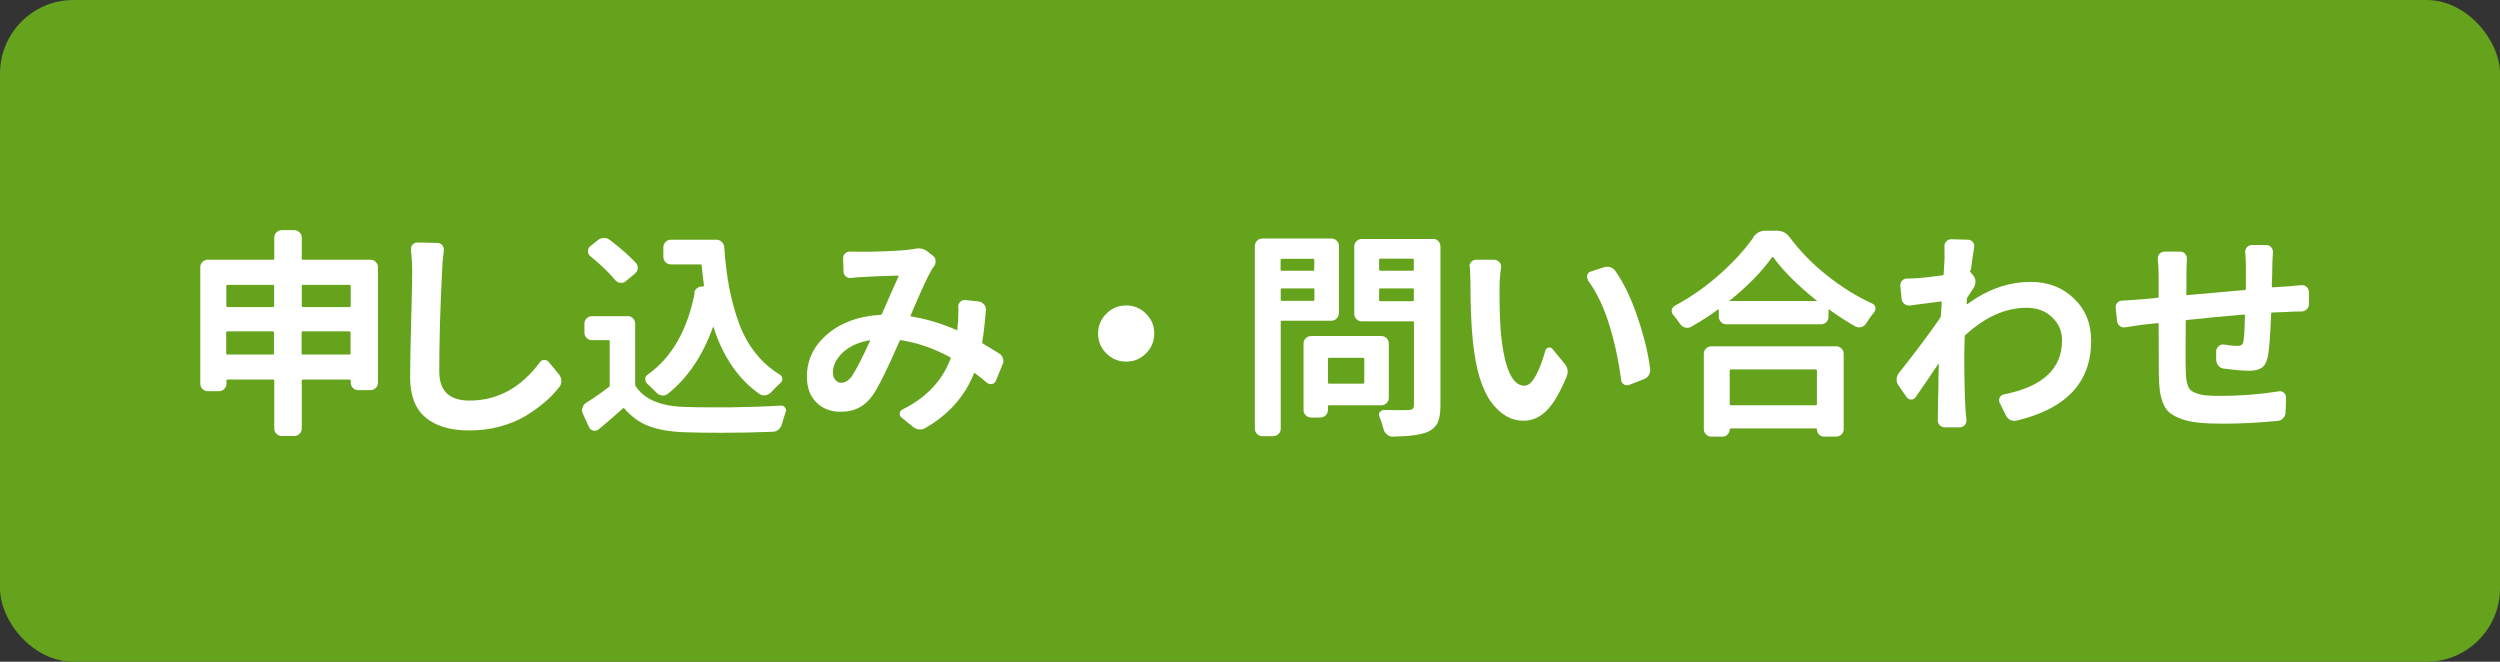 <svg viewBox="0 0 170 45" xmlns="http://www.w3.org/2000/svg"><rect x="0" y="0" width="170" height="45" fill="#333333" stroke="none"/><rect fill="#66a31d" height="45" rx="5" width="170"/><g fill="#fff"><path d="m20.51 17.59s.02.07.07.07h4.6c.15 0 .27.05.37.15s.15.22.15.36v7.85c0 .14-.05.26-.15.36s-.23.15-.37.15h-.82c-.14 0-.26-.05-.36-.15s-.15-.22-.15-.36v-.15s-.02-.06-.07-.06h-3.19s-.07.02-.07.06v3.27c0 .14-.05.26-.15.36s-.22.15-.37.15h-.83c-.15 0-.27-.05-.37-.15s-.15-.22-.15-.36v-3.27s-.02-.06-.06-.06h-3.12s-.07.02-.07.06v.22c0 .14-.05.26-.15.36s-.22.15-.36.15h-.75c-.15 0-.27-.05-.37-.15s-.15-.22-.15-.36v-7.92c0-.14.05-.26.15-.36s.23-.15.37-.15h4.45s.06-.02.06-.07v-1.42c0-.15.05-.27.15-.37s.23-.15.37-.15h.83c.15 0 .27.05.37.15s.15.22.15.37v1.42zm-1.87 1.84s-.02-.06-.06-.06h-3.12s-.07.02-.07.06v1.39s.02.06.07.06h3.12s.06-.02.06-.06zm-3.26 4.62s.02.06.07.06h3.12s.06-.02.06-.06v-1.46s-.02-.06-.06-.06h-3.12s-.07.02-.07.06zm8.47-4.62s-.02-.06-.07-.06h-3.19s-.07.02-.07.06v1.39s.02.06.07.06h3.19s.07-.02.07-.06zm-3.34 4.62s.02.06.07.06h3.19s.07-.02.07-.06v-1.46s-.02-.06-.07-.06h-3.19s-.07.02-.07.06z"/><path d="m27.95 17c-.02-.14.01-.26.1-.36.08-.1.19-.15.33-.15l1.35.03c.14 0 .25.05.34.15s.13.22.11.36c-.07.53-.11 1.02-.12 1.46-.13 2.55-.19 4.8-.19 6.77 0 1.32.68 1.98 2.05 1.98 1.91 0 3.51-.87 4.79-2.61.07-.1.17-.15.3-.15s.24.04.31.14l.7.85c.1.13.15.27.15.44 0 .15-.04.28-.13.4-.29.37-.62.72-1 1.04-.37.32-.81.63-1.31.94-.5.3-1.09.54-1.75.72s-1.36.26-2.08.26c-1.27 0-2.26-.29-2.96-.88s-1.05-1.49-1.05-2.71c0-.73.02-2.02.07-3.86s.07-2.95.07-3.32c0-.54-.03-1.04-.09-1.49z"/><path d="m42.67 21.49c.15 0 .27.05.37.15s.15.22.15.36v4.13s0 .09.03.12c.57.89 1.66 1.36 3.27 1.42.55.02 1.21.03 1.99.03h1.16c1.31-.02 2.46-.06 3.46-.12.12 0 .21.03.28.13.05.06.07.12.07.19 0 .04 0 .08-.03.13-.09.26-.17.53-.25.81-.04.15-.12.27-.23.37s-.25.15-.4.15c-1.24.05-2.41.07-3.5.07-.91 0-1.77-.01-2.58-.04-.94-.04-1.72-.18-2.35-.42s-1.18-.64-1.66-1.2c-.03-.03-.06-.03-.09 0-.69.62-1.25 1.09-1.67 1.44-.11.08-.22.1-.35.07s-.22-.1-.28-.22l-.42-.92c-.04-.08-.06-.16-.06-.23 0-.06 0-.12.03-.18.04-.15.12-.26.25-.34.56-.35 1.07-.71 1.54-1.07.04-.02.06-.05.06-.1v-3.03s-.02-.06-.07-.06h-1.13c-.15 0-.27-.05-.37-.15s-.15-.23-.15-.37v-.6c0-.14.05-.26.15-.36s.23-.15.37-.15h2.42zm.57-3.62c.1.12.14.25.12.39-.01.14-.08.26-.2.36l-.62.51c-.11.09-.23.12-.37.1s-.25-.08-.34-.19c-.43-.52-1-1.06-1.7-1.63-.1-.09-.15-.2-.15-.33s.05-.24.15-.33l.51-.41c.12-.1.25-.15.41-.16h.01c.15 0 .28.04.4.13.72.55 1.31 1.06 1.76 1.55zm3.96 2.05c.03-.15.1-.26.22-.34s.24-.11.38-.1h.01s.02 0 .04-.01c.01 0 .02-.02.02-.04-.07-.57-.12-1.03-.16-1.38 0-.05-.02-.07-.07-.07h-2.02c-.14 0-.26-.05-.36-.15s-.15-.22-.15-.37v-.64c0-.15.05-.27.15-.37s.22-.15.36-.15h3.09c.15 0 .27.05.37.15s.16.22.17.37c.07 1.02.18 1.93.34 2.75s.37 1.61.65 2.38.65 1.45 1.12 2.04c.47.6 1.02 1.09 1.66 1.48.11.06.17.15.18.27 0 .12-.03.22-.13.3-.22.21-.44.42-.64.64-.11.11-.23.17-.37.2-.14.02-.28 0-.4-.08-1.44-1-2.49-2.52-3.15-4.58 0 0 0-.01-.01-.01s-.01 0-.01.01c-.7 1.96-1.73 3.49-3.09 4.57-.12.09-.25.12-.39.1s-.27-.08-.37-.19c-.21-.21-.42-.42-.64-.62-.09-.09-.13-.2-.12-.32 0-.13.06-.22.17-.29 1.62-1.15 2.69-3 3.19-5.55z"/><path d="m67.94 24.03c.13.08.21.19.26.34.02.07.03.13.03.19 0 .08-.02.16-.06.23l-.45 1.1c-.05.12-.13.19-.26.22-.12.03-.23 0-.33-.07-.28-.24-.56-.46-.83-.66-.03-.03-.05-.02-.07.01-.62 1.56-1.72 2.8-3.3 3.71-.11.07-.22.1-.35.1h-.09c-.15-.02-.28-.08-.41-.18l-.78-.63c-.1-.08-.14-.18-.12-.29s.08-.2.18-.25c1.62-.8 2.71-1.95 3.28-3.46.02-.04 0-.07-.03-.1-1.13-.61-2.25-.99-3.35-1.16-.05 0-.08.02-.09.06-.77 1.77-1.34 2.93-1.7 3.5-.29.46-.62.79-1 1-.37.21-.81.31-1.32.31-.66 0-1.21-.21-1.64-.64s-.64-1.01-.64-1.74c0-1.15.47-2.12 1.41-2.91s2.14-1.22 3.6-1.3c.04 0 .07-.02.09-.06.64-1.47 1.02-2.32 1.13-2.55.02-.04 0-.06-.03-.06-1.04.03-1.86.06-2.48.1-.18 0-.41.03-.7.06-.14.02-.26-.01-.37-.1s-.16-.2-.16-.34l-.03-.89c0-.14.04-.25.14-.34s.22-.13.36-.12c.23 0 .47.01.7.01 1.16 0 2.2-.04 3.12-.12.17-.02.34-.04.51-.07.1-.03.2-.04.29-.04.23 0 .44.07.62.21l.37.29c.11.09.17.2.18.34 0 .14-.02.27-.1.37-.07.08-.12.16-.16.23-.26.43-.74 1.47-1.44 3.12 0 .04 0 .06.04.07 1 .16 2.02.46 3.08.92.04.02.06 0 .06-.04 0-.11.02-.25.04-.44.02-.33.03-.62.03-.86 0-.09 0-.17-.01-.25 0-.13.05-.24.14-.33s.21-.13.34-.12l.92.1c.14.02.25.09.35.2s.14.24.13.39c-.07.88-.15 1.6-.25 2.17 0 .05 0 .08.04.1.32.19.69.41 1.1.67zm-9.97 1.47c.25-.36.65-1.13 1.19-2.31 0-.02 0-.03 0-.04 0 0-.02-.01-.03-.01-.77.14-1.38.41-1.82.83s-.67.87-.67 1.35c0 .21.05.37.16.51.11.13.24.2.4.2.27 0 .53-.17.78-.51z"/><path d="m75.23 24.03c-.38-.38-.56-.83-.56-1.35s.19-.98.56-1.35c.38-.38.83-.56 1.35-.56s.98.19 1.35.56c.38.38.56.83.56 1.35s-.19.98-.56 1.35c-.38.38-.83.56-1.35.56s-.98-.19-1.35-.56z"/><path d="m91.04 21.29c0 .15-.05.27-.15.37s-.22.15-.36.15h-3.38s-.06.02-.06.06v7.28c0 .14-.05.26-.15.36s-.23.15-.37.15h-.73c-.14 0-.26-.05-.36-.15s-.15-.22-.15-.36v-12.41c0-.15.05-.27.15-.37s.22-.15.36-.15h4.7c.14 0 .26.05.36.15s.15.22.15.37v4.54zm-1.67-3.63s-.02-.06-.06-.06h-2.17s-.06.02-.06.06v.69s.02.06.06.06h2.17s.06-.02.06-.06zm-2.28 2.74s.02.06.06.06h2.17s.06-.02.06-.06v-.73s-.02-.06-.06-.06h-2.17s-.06.02-.06.06zm7.35 6.64c0 .15-.05.27-.15.37s-.23.15-.37.15h-3.56s-.06.02-.06.06v.26c0 .14-.05.26-.15.36s-.23.15-.37.15h-.62c-.15 0-.27-.05-.37-.15s-.15-.22-.15-.36v-4.51c0-.15.05-.27.15-.37s.23-.15.37-.15h4.76c.15 0 .27.05.37.15s.15.23.15.37v3.66zm-1.67-2.65s-.02-.06-.07-.06h-2.34s-.06.02-.06.06v1.64s.02.06.06.06h2.34s.07-.02.07-.06zm4.67-8.15c.14 0 .26.05.36.15s.15.22.15.37v10.8c0 .5-.06.88-.18 1.16-.12.27-.34.48-.65.63-.44.21-1.25.32-2.42.34h-.01c-.15 0-.27-.05-.38-.15-.12-.1-.2-.22-.23-.37-.07-.27-.16-.56-.28-.85-.05-.11-.04-.21.03-.3s.16-.14.28-.14c.34 0 .65.01.94.01.26 0 .5 0 .72-.01.14 0 .23-.03.29-.08s.09-.14.09-.27v-5.62s-.02-.06-.06-.06h-3.49c-.14 0-.26-.05-.36-.15s-.15-.23-.15-.37v-4.56c0-.15.05-.27.15-.37s.22-.15.36-.15h4.85zm-1.3 1.41s-.02-.06-.06-.06h-2.24s-.06.02-.06.06v.7s.02.06.06.06h2.24s.06-.02.06-.06zm-2.36 2.77s.02.06.06.06h2.24s.06-.02.06-.06v-.75s-.02-.06-.06-.06h-2.24s-.06.02-.06.06z"/><path d="m99.92 18.13c0-.12.04-.22.12-.31.09-.11.2-.16.34-.16h1.25c.14.02.25.08.34.18s.12.22.1.36c-.07.51-.1.94-.1 1.29v.64c0 .92.03 1.75.09 2.5.23 2.4.77 3.6 1.6 3.6.27 0 .53-.23.78-.7s.47-1.04.65-1.71c.03-.1.1-.16.21-.18s.2 0 .26.08l.83 1.01c.14.17.21.34.21.53 0 .12-.02.23-.07.35-.45 1.08-.9 1.86-1.36 2.31-.46.46-.98.69-1.55.69-.88 0-1.63-.44-2.25-1.31s-1.03-2.25-1.22-4.14c-.11-1.11-.16-2.45-.16-4.01l-.04-1.03zm8.07.91c-.05-.07-.07-.14-.07-.22 0-.04 0-.08.01-.12.04-.12.12-.2.23-.23l.89-.29c.08-.03.16-.04.23-.04s.15 0 .22.03c.15.05.26.14.35.26.57.82 1.07 1.86 1.5 3.13.43 1.26.72 2.44.86 3.52v.09c0 .12-.03.23-.09.34-.09.14-.21.23-.35.28l-.98.38c-.06.02-.11.03-.15.03-.08 0-.15-.02-.21-.06-.12-.07-.18-.17-.19-.29-.16-1.25-.42-2.49-.8-3.73s-.87-2.26-1.47-3.07z"/><path d="m119.23 16.11c.21-.28.47-.42.81-.42h.81c.33 0 .61.14.82.41.73.98 1.59 1.86 2.58 2.64.99.79 2.01 1.42 3.06 1.9.12.05.19.14.22.26v.1c0 .08-.03.16-.09.23-.19.23-.37.49-.54.76-.08.13-.19.21-.33.25s-.28.02-.4-.04c-.57-.32-1.16-.7-1.77-1.14-.04-.03-.06-.02-.06.03v.44c0 .15-.05.27-.15.37s-.22.15-.36.15h-6.43c-.15 0-.27-.05-.37-.15s-.15-.23-.15-.37v-.45s-.02-.06-.06-.03c-.56.41-1.16.8-1.82 1.17-.08.05-.16.07-.25.07-.05 0-.1 0-.15-.01-.14-.04-.25-.12-.34-.23-.15-.22-.31-.44-.48-.64-.07-.08-.1-.16-.1-.25v-.09c.03-.13.1-.22.21-.28 1.06-.57 2.07-1.27 3.03-2.12s1.73-1.7 2.33-2.55zm-2.85 13.58c-.15 0-.27-.05-.37-.15s-.15-.22-.15-.36v-5.11c0-.15.05-.27.15-.37s.23-.15.37-.15h8.47c.15 0 .27.05.37.15s.15.23.15.37v5.11c0 .14-.05.26-.15.36s-.23.15-.37.15h-.82c-.14 0-.25-.05-.34-.15s-.14-.21-.14-.35c0-.04-.02-.06-.06-.06h-5.8s-.07.02-.07.06c0 .14-.05.25-.14.35s-.21.15-.34.15h-.75zm1.21-9.24s-.01 0 0 .01c0 0 .01.01.02.01h5.92s.02 0 .02-.01v-.01c-1.28-1.02-2.27-2-2.97-2.96 0 0-.02-.01-.04-.01s-.03 0-.04.01c-.7.99-1.67 1.97-2.89 2.96zm5.96 4.73s-.02-.06-.07-.06h-5.79s-.07.02-.07.06v2.31s.02.07.07.07h5.79s.07-.02.07-.07z"/><path d="m133.96 18.38s0 .08.03.12l.19.23c.1.13.15.27.15.42s-.04.29-.12.42c-.11.16-.25.37-.42.64-.03.04-.04.08-.04.13 0 .03-.01.08-.01.15s0 .12-.01.15c0 .02 0 .03.02.04h.04c1.36-1.01 2.79-1.51 4.31-1.51 1.16 0 2.14.37 2.92 1.12.79.75 1.18 1.71 1.18 2.89 0 2.81-1.69 4.62-5.07 5.42-.15.04-.29.02-.42-.04-.14-.07-.24-.17-.31-.31l-.42-.86c-.06-.12-.06-.23 0-.35s.15-.19.28-.22c2.64-.52 3.96-1.74 3.96-3.68 0-.61-.22-1.13-.67-1.56-.44-.43-1.02-.65-1.74-.65-1.43 0-2.82.62-4.17 1.86-.03.03-.04.07-.04.12-.02.52-.03.9-.03 1.16 0 1.64.03 2.92.09 3.85 0 .12.03.33.06.63 0 .14-.03.26-.12.36s-.21.15-.34.15h-1.01c-.14 0-.25-.05-.35-.15s-.14-.22-.13-.36c0-.22.01-.42.01-.59 0-.39.02-.93.03-1.6 0-.68.02-1.21.03-1.59 0 0 0-.02-.01-.02 0 0-.02 0-.03 0-.56.84-1.07 1.59-1.54 2.26-.07.11-.17.16-.29.16s-.23-.05-.31-.15l-.56-.81c-.09-.12-.13-.25-.13-.4 0-.17.05-.31.15-.44 1.09-1.37 2.04-2.63 2.83-3.78.02-.04.03-.08.03-.12l.06-.91s-.02-.07-.06-.06c-.21.03-.58.08-1.08.14-.51.06-.85.11-1.04.14-.14 0-.26-.03-.37-.12s-.17-.2-.18-.34l-.09-.88c0-.14.03-.25.12-.35s.21-.15.34-.15c.23 0 .49 0 .78-.03.42-.03.97-.09 1.64-.19.04 0 .06-.02.07-.07.04-.68.06-1.04.06-1.07 0-.43 0-.7-.01-.81 0-.14.03-.25.13-.35.09-.1.2-.15.32-.15h.01l1.13.03c.14 0 .25.05.34.16s.12.23.09.37c-.07.42-.14.93-.22 1.54z"/><path d="m152.67 17.18c0-.15.03-.27.12-.37s.21-.15.34-.15h.97c.14 0 .25.05.34.15s.13.23.12.37c-.02.21-.03.45-.04.75 0 .51-.02 1.02-.04 1.54 0 .05.02.07.07.07.51-.04.86-.06 1.05-.07.08 0 .22-.02.42-.04s.37-.03.48-.04c.14 0 .26.03.36.13s.15.21.15.35v.79c0 .15-.05.27-.15.37s-.22.15-.36.15c-.32 0-.63 0-.92.03-.56.02-.91.03-1.07.04-.05 0-.07.03-.07.07-.06 1.47-.13 2.44-.22 2.9-.08.38-.21.64-.41.78s-.49.21-.88.21-.96-.05-1.73-.15c-.15-.02-.27-.09-.36-.21s-.14-.25-.14-.4v-.6c.02-.13.08-.23.18-.32s.22-.12.36-.1c.39.06.67.09.85.09.16 0 .27-.02.34-.07.07-.04.11-.13.13-.27.05-.34.08-.92.1-1.73 0-.04-.02-.06-.06-.06-1.33.11-2.63.23-3.91.37-.04 0-.06.02-.06.07 0 .88-.01 1.59-.01 2.14s0 .94.01 1.16c0 .27.02.49.04.64.01.15.05.31.11.46.06.16.13.27.23.34.09.07.23.13.42.2.19.06.4.11.65.12.25.02.57.03.96.03 1.29 0 2.6-.1 3.93-.31.13-.02.24.01.34.1s.15.2.14.34l-.03 1c0 .15-.07.28-.17.39s-.23.17-.37.18c-1.29.13-2.52.19-3.71.19-.65 0-1.21-.02-1.66-.07s-.84-.13-1.17-.25-.59-.26-.78-.41c-.2-.15-.35-.37-.46-.64-.11-.28-.19-.57-.23-.86-.04-.3-.06-.68-.07-1.15 0-.42-.01-1.55-.01-3.4 0-.04-.02-.06-.07-.06l-.94.1c-.22.03-.65.09-1.27.19-.14.02-.26-.01-.37-.1s-.17-.2-.18-.34l-.09-.86c-.02-.15.02-.27.11-.37s.21-.15.36-.15c.41-.02.85-.05 1.33-.09l1.05-.1s.07-.02.07-.07v-1.42c0-.39-.02-.77-.06-1.14 0-.14.03-.26.12-.36s.2-.15.34-.15h1.05c.15 0 .26.05.35.15s.13.22.12.36c-.02.31-.03.65-.03 1.03 0 .54 0 .99-.01 1.36 0 .05.02.07.06.06 1.51-.14 2.82-.25 3.93-.35.04 0 .06-.03.06-.07v-1.63c0-.21-.01-.48-.04-.82z"/></g></svg>